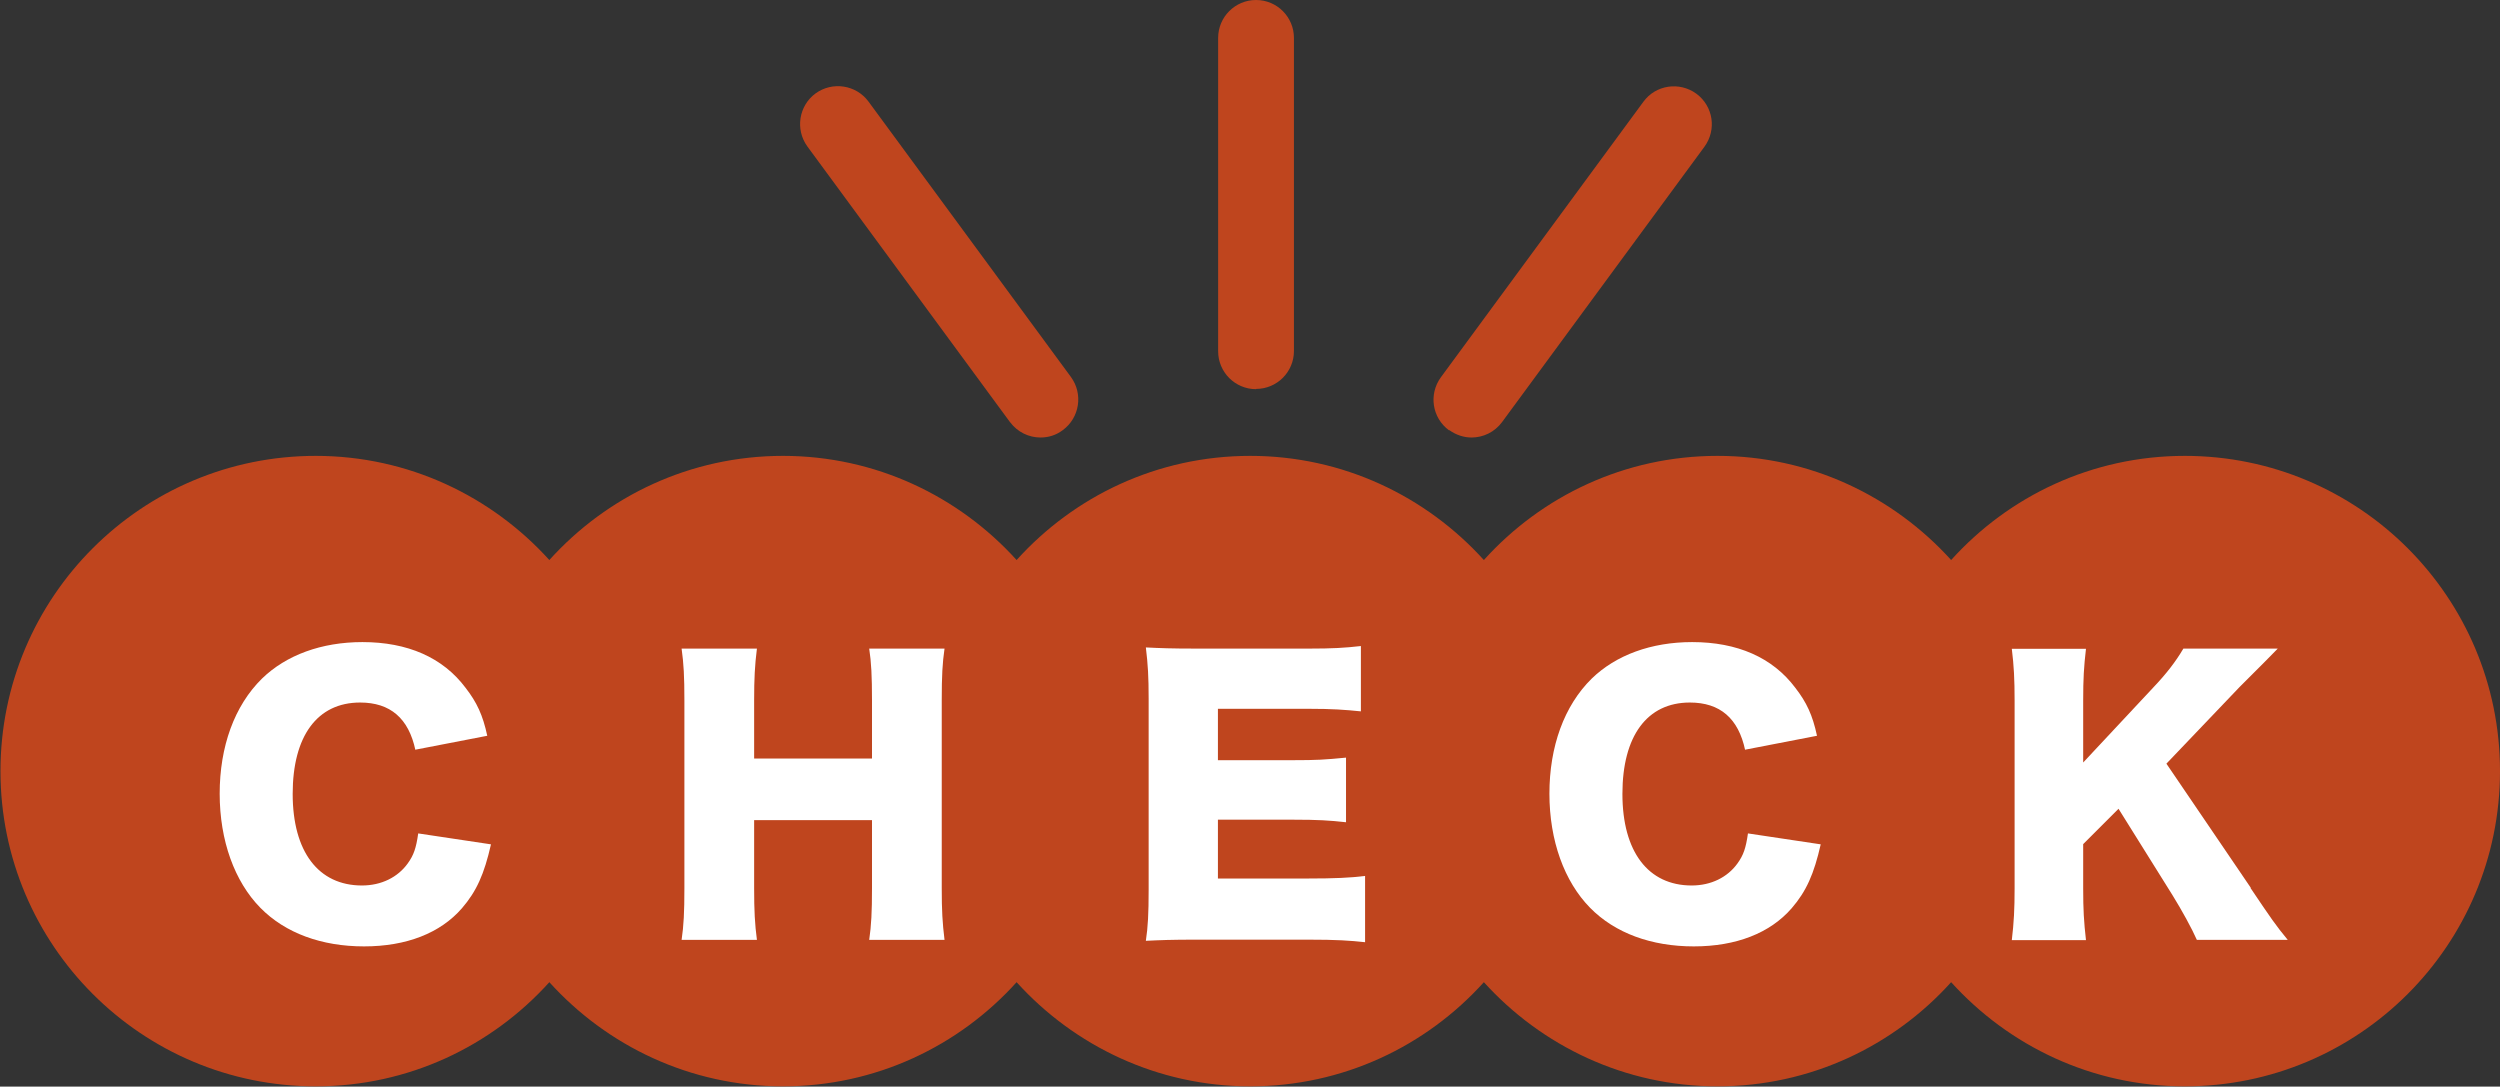 <?xml version="1.0" encoding="UTF-8"?>
<svg id="_レイヤー_2" data-name="レイヤー 2" xmlns="http://www.w3.org/2000/svg" viewBox="0 0 107.54 46.74">
  <rect x="0" y="0" width="107.54" height="46.74" fill="#333333" stroke="none"/>
  <g id="_レイヤー_1-2" data-name="レイヤー 1">
    <g>
      <path d="m93.98,19.61c-3.99,0-7.57,1.73-10.05,4.48-2.48-2.74-6.06-4.48-10.05-4.48s-7.57,1.73-10.05,4.48c-2.48-2.74-6.06-4.48-10.05-4.48s-7.57,1.73-10.05,4.48c-2.48-2.74-6.06-4.48-10.05-4.48s-7.57,1.73-10.05,4.48c-2.48-2.74-6.06-4.48-10.05-4.48-7.49,0-13.56,6.07-13.56,13.56s6.07,13.56,13.56,13.56c3.99,0,7.57-1.73,10.05-4.48,2.48,2.74,6.06,4.48,10.05,4.48s7.57-1.73,10.05-4.48c2.48,2.74,6.06,4.48,10.05,4.48s7.57-1.73,10.05-4.48c2.48,2.74,6.06,4.48,10.05,4.48s7.57-1.73,10.05-4.48c2.48,2.74,6.06,4.48,10.05,4.48,7.49,0,13.56-6.07,13.56-13.56s-6.07-13.56-13.56-13.56Z" fill="#bf451e"/>
      <g>
        <g>
          <path d="m54.03,16.73c.9,0,1.63-.73,1.63-1.63V1.63c0-.9-.73-1.63-1.63-1.63s-1.63.73-1.63,1.63v13.48c0,.9.73,1.63,1.63,1.63Z" fill="#bf451e"/>
          <path d="m43.45,18.16c.32.43.81.66,1.31.66.34,0,.67-.1.96-.32.72-.53.88-1.55.35-2.28l-8.71-11.85c-.53-.72-1.55-.88-2.28-.35-.72.53-.88,1.55-.35,2.28l8.71,11.85Z" fill="#bf451e"/>
          <path d="m62.34,18.5c.29.21.63.32.96.32.5,0,.99-.23,1.31-.66l8.71-11.85c.53-.73.38-1.74-.35-2.28-.73-.53-1.75-.38-2.28.35l-8.71,11.85c-.53.73-.38,1.74.35,2.28Z" fill="#bf451e"/>
        </g>
        <g>
          <path d="m17.87,32.27c-.29-1.37-1.08-2.05-2.38-2.05-1.84,0-2.9,1.44-2.9,3.93s1.11,3.94,2.98,3.94c.83,0,1.54-.35,1.97-.95.26-.36.36-.66.45-1.29l3.13.47c-.29,1.28-.62,2.02-1.25,2.75-.93,1.07-2.39,1.64-4.21,1.64s-3.39-.57-4.46-1.66c-1.11-1.13-1.75-2.89-1.75-4.91s.63-3.78,1.82-4.95c1.04-1.01,2.56-1.57,4.32-1.57,1.94,0,3.46.66,4.44,1.97.48.62.74,1.17.93,2.06l-3.1.6Z" fill="#fff"/>
          <path d="m40.63,27.9c-.09.62-.12,1.17-.12,2.23v8.07c0,.98.03,1.49.12,2.23h-3.24c.09-.63.12-1.19.12-2.23v-2.92h-5.07v2.92c0,.98.03,1.55.12,2.23h-3.24c.09-.62.12-1.17.12-2.23v-8.07c0-1.04-.03-1.58-.12-2.23h3.24c-.09.71-.12,1.29-.12,2.23v2.5h5.07v-2.5c0-1.04-.03-1.64-.12-2.23h3.24Z" fill="#fff"/>
          <path d="m58.72,40.53c-.65-.07-1.19-.11-2.48-.11h-4.74c-1.14,0-1.57.02-2.21.05.09-.6.12-1.16.12-2.2v-8.22c0-.93-.03-1.46-.12-2.2.62.03,1.04.05,2.21.05h4.8c1.02,0,1.54-.03,2.24-.11v2.81c-.69-.07-1.23-.11-2.24-.11h-3.91v2.21h3.25c.99,0,1.35-.02,2.26-.11v2.78c-.71-.08-1.22-.11-2.26-.11h-3.25v2.53h3.88c1.14,0,1.81-.03,2.45-.11v2.81Z" fill="#fff"/>
          <path d="m75.07,32.27c-.29-1.37-1.08-2.05-2.38-2.05-1.84,0-2.9,1.44-2.9,3.93s1.11,3.94,2.98,3.94c.83,0,1.54-.35,1.97-.95.26-.36.36-.66.45-1.29l3.13.47c-.29,1.28-.62,2.02-1.25,2.75-.93,1.07-2.39,1.64-4.21,1.64s-3.39-.57-4.46-1.66c-1.11-1.13-1.75-2.89-1.75-4.91s.63-3.78,1.82-4.95c1.04-1.01,2.56-1.57,4.32-1.57,1.94,0,3.46.66,4.44,1.97.48.62.74,1.17.93,2.06l-3.1.6Z" fill="#fff"/>
          <path d="m96.81,38.2c.89,1.32,1.08,1.6,1.6,2.23h-3.91c-.21-.48-.65-1.28-1.04-1.91l-2.33-3.73-1.52,1.52v1.9c0,.93.03,1.43.12,2.23h-3.19c.09-.77.12-1.32.12-2.23v-8.07c0-.92-.03-1.5-.12-2.23h3.19c-.09.78-.12,1.28-.12,2.23v2.66l3-3.21c.59-.62.98-1.13,1.31-1.69h4.06c-.27.27-.38.39-.59.6q-.78.78-1.05,1.05l-3.15,3.3,3.63,5.34Z" fill="#fff"/>
        </g>
      </g>
    </g>
  </g>
</svg>